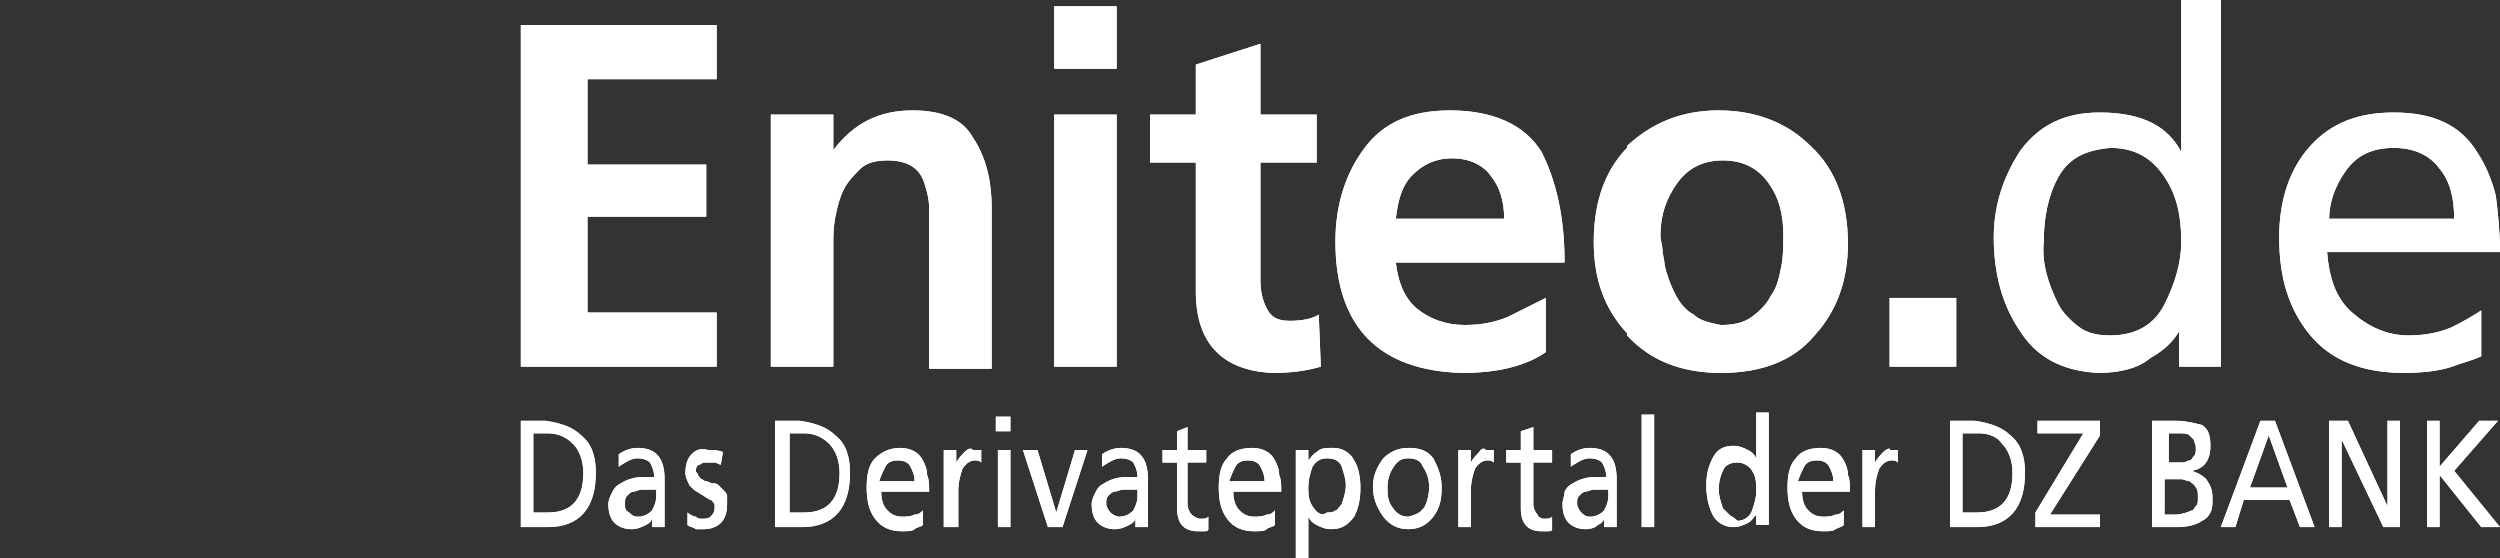 <?xml version="1.0" encoding="utf-8"?>
<!-- Generator: Adobe Illustrator 22.0.0, SVG Export Plug-In . SVG Version: 6.00 Build 0)  -->
<svg version="1.1" id="Ebene_1" xmlns="http://www.w3.org/2000/svg" xmlns:xlink="http://www.w3.org/1999/xlink" x="0px" y="0px"
	 viewBox="0 0 120 26.8" style="enable-background:new 0 0 120 26.8;" xml:space="preserve">
<rect x="0" y="0" width="120" height="26.8" fill="#333333" stroke="none"/>
<style type="text/css">
	.st0{clip-path:url(#SVGID_2_);fill:#FFFFFF;}
	.st1{clip-path:url(#SVGID_4_);fill:#FFFFFF;}
</style>
<g>
	<g>
		<defs>
			<path id="SVGID_1_" d="M90.7,17.6h3.2v-3.3h-3.2V17.6z M50.6,17.6h3V5.5h-3V17.6z M112.6,8.2c0.5-0.7,1.2-1.1,2.3-1.1
				c0.9,0,1.7,0.3,2.2,1c0.5,0.6,0.7,1.4,0.7,2.4h-6C111.8,9.7,112.1,8.9,112.6,8.2 M110.9,7c-1,1.1-1.5,2.6-1.5,4.4
				c0,2,0.5,3.5,1.5,4.7c1,1.2,2.5,1.8,4.5,1.8c0.9,0,1.7-0.1,2.3-0.3c0.5-0.2,1-0.3,1.4-0.5v-2.2c-0.3,0.2-0.8,0.5-1.4,0.8
				c-0.7,0.3-1.4,0.4-2.1,0.4c-1,0-1.9-0.4-2.7-1.1c-0.8-0.7-1.1-1.7-1.2-2.9h8.3c0-1-0.1-1.9-0.2-2.7c-0.2-0.8-0.5-1.5-0.9-2.1
				c-0.8-1.3-2.1-1.9-4-1.9C113.2,5.4,111.9,5.9,110.9,7 M43.8,5.3c-1.6,0-2.8,0.6-3.8,1.9h0V5.5H37v12.1h3v-5.9
				c0-0.4,0-0.8,0.1-1.3c0.1-0.5,0.2-0.9,0.4-1.3c0.2-0.4,0.5-0.7,0.8-1c0.3-0.3,0.8-0.4,1.3-0.4c0.5,0,0.9,0.1,1.2,0.3
				c0.3,0.2,0.5,0.5,0.6,0.9c0.1,0.3,0.2,0.7,0.2,1.1c0,0.4,0,0.8,0,1.2v6.5h3V10c0-1.4-0.3-2.5-0.9-3.4C46.2,5.7,45.2,5.3,43.8,5.3
				C43.8,5.3,43.8,5.3,43.8,5.3 M67.8,8.4c0.5-0.5,1.1-0.8,1.9-0.8c0.8,0,1.5,0.3,1.9,0.9c0.4,0.5,0.6,1.2,0.6,2H67
				C67.1,9.6,67.3,8.9,67.8,8.4 M65.5,7.1c-0.9,1.2-1.4,2.7-1.4,4.5c0,4.1,2.1,6.2,6.1,6.3c1.6,0,3-0.3,4-1v-2.6
				c-0.6,0.3-1.2,0.6-1.8,0.9c-0.7,0.3-1.4,0.4-2.1,0.4c-0.9,0-1.7-0.3-2.3-0.8c-0.6-0.5-0.9-1.3-1-2.2h8.1c0-2.2-0.4-3.9-1.1-5.3
				c-0.8-1.3-2.3-2-4.4-2C67.7,5.3,66.4,5.9,65.5,7.1 M81.3,15.1c-0.4-0.2-0.7-0.6-0.9-1c-0.2-0.4-0.4-0.9-0.5-1.4
				c0-0.2-0.1-0.5-0.1-0.7c0-0.2-0.1-0.5-0.1-0.7c0-1,0.3-1.8,0.8-2.5c0.5-0.7,1.2-1.1,2.2-1.1c1,0,1.7,0.4,2.2,1.1
				c0.5,0.7,0.7,1.5,0.7,2.5c0,0.5,0,1-0.1,1.5c-0.1,0.5-0.2,1-0.5,1.4c-0.2,0.4-0.5,0.7-0.9,1c-0.4,0.3-0.9,0.4-1.5,0.4
				C82.1,15.5,81.6,15.4,81.3,15.1 M78.1,16.1c1.1,1.2,2.6,1.8,4.5,1.8c2,0,3.5-0.6,4.5-1.8c1.1-1.2,1.6-2.7,1.6-4.4
				c0-2-0.6-3.6-1.8-4.7c-1.1-1.1-2.6-1.7-4.4-1.7c-1.8,0-3.2,0.6-4.4,1.7 M78.3,6.9c-1.2,1.1-1.8,2.7-1.8,4.7
				c0,1.8,0.5,3.2,1.6,4.4 M57.4,3.1v2.4h-2.2v2.3h2.2V14c0,2.5,1.3,3.8,3.7,3.9c0.9,0,1.6-0.1,2.3-0.3l-0.1-2.5
				c-0.3,0.2-0.8,0.3-1.4,0.3c-0.6,0-0.9-0.2-1.1-0.6c-0.2-0.4-0.3-0.8-0.3-1.4V7.8h2.7V5.5h-2.7V2.1L57.4,3.1z M25,1.2v16.4h9.4
				v-2.6h-6.2v-4.6h5.7V7.9h-5.7V3.8h6.2V1.2H25z M50.6,3.3h3v-3h-3V3.3z M99.8,15.7c-0.4-0.3-0.8-0.7-1-1.1c-0.5-1-0.8-2-0.7-3
				c0-1.1,0.2-2.2,0.7-3.1c0.5-0.9,1.3-1.3,2.5-1.4c1.2,0,2,0.5,2.6,1.4c0.6,0.9,0.8,1.9,0.8,3.1c0,1-0.3,2-0.8,3
				c-0.5,1-1.4,1.5-2.6,1.5C100.7,16.1,100.2,16,99.8,15.7 M104.7,0v7.3h0c-0.3-0.6-0.8-1.1-1.4-1.4c-0.6-0.3-1.4-0.5-2.5-0.5
				c-1.7,0-2.9,0.6-3.8,1.8c-0.8,1.2-1.3,2.6-1.3,4.2c0,1.7,0.4,3.2,1.2,4.4c0.8,1.3,2,2,3.8,2.1c1,0,1.9-0.2,2.5-0.7
				c0.7-0.4,1.1-0.8,1.4-1.3h0v1.7h2V0H104.7z"/>
		</defs>
		<use xlink:href="#SVGID_1_"  style="overflow:visible;fill:#FFFFFF;"/>
		<clipPath id="SVGID_2_">
			<use xlink:href="#SVGID_1_"  style="overflow:visible;"/>
		</clipPath>
		<rect x="23" y="-0.5" class="st0" width="99.7" height="27.9"/>
	</g>
	<g>
		<defs>
			<path id="SVGID_3_" d="M47.9,25.3h0.6v-3.7h-0.6V25.3z M51.6,21.6l-0.9,3h0l-0.9-3h-0.7l1.2,3.7H51l1.2-3.7H51.6z M30.2,24.6
				C30,24.5,30,24.4,30,24.2c0-0.2,0-0.3,0.1-0.4c0.1-0.1,0.2-0.2,0.3-0.2c0.1,0,0.3-0.1,0.4-0.1c0.1,0,0.2,0,0.3,0
				c0.1,0,0.3,0,0.4,0v0.3c0,0.3-0.1,0.5-0.2,0.7c-0.2,0.2-0.4,0.3-0.7,0.3C30.4,24.8,30.3,24.7,30.2,24.6 M29.7,21.8l0,0.6
				c0.3-0.2,0.6-0.4,0.9-0.4c0.3,0,0.5,0.1,0.6,0.2c0.1,0.2,0.2,0.4,0.2,0.7c-0.2,0-0.4,0-0.6,0c-0.3,0-0.7,0.1-1,0.3
				c-0.2,0.1-0.3,0.2-0.4,0.4c-0.1,0.2-0.2,0.4-0.2,0.6c0,0.4,0.1,0.7,0.3,0.9c0.2,0.2,0.5,0.3,0.8,0.3c0.3,0,0.5-0.1,0.7-0.2
				c0.2-0.1,0.3-0.2,0.3-0.4h0v0.5h0.6c0-0.1,0-0.3,0-0.7V23c0-1-0.4-1.5-1.3-1.5C30.3,21.5,30,21.6,29.7,21.8 M33.2,21.8
				c-0.2,0.2-0.3,0.5-0.3,0.9c0,0.2,0.1,0.4,0.2,0.6c0.1,0.1,0.1,0.1,0.2,0.2c0.1,0.1,0.2,0.1,0.3,0.2c0.2,0.1,0.3,0.2,0.5,0.3
				c0.1,0,0.1,0.1,0.2,0.2c0,0.1,0,0.1,0,0.2c0,0.2-0.1,0.3-0.2,0.4c-0.1,0.1-0.3,0.1-0.4,0.1c-0.1,0-0.2,0-0.3-0.1
				c-0.1,0-0.3-0.1-0.4-0.2l0,0.6c0.1,0.1,0.3,0.1,0.4,0.2c0.1,0,0.3,0,0.4,0c0.3,0,0.6-0.1,0.8-0.3c0.2-0.2,0.3-0.5,0.3-0.9
				c0-0.2,0-0.3,0-0.4c0-0.1-0.1-0.2-0.2-0.3c-0.1-0.1-0.1-0.1-0.2-0.2c-0.1-0.1-0.2-0.1-0.3-0.1c-0.1,0-0.2-0.1-0.3-0.1
				c-0.1,0-0.2-0.1-0.2-0.1c-0.1,0-0.1-0.1-0.2-0.2c0-0.1-0.1-0.1-0.1-0.2c0-0.2,0.1-0.3,0.2-0.3c0.1-0.1,0.2-0.1,0.4-0.1
				c0.1,0,0.2,0,0.3,0c0.1,0,0.2,0.1,0.3,0.1l0.1-0.6c-0.2-0.1-0.5-0.1-0.7-0.1C33.6,21.5,33.4,21.6,33.2,21.8 M42.5,22.4
				c0.1-0.2,0.3-0.3,0.6-0.3c0.3,0,0.5,0.1,0.6,0.3c0.1,0.2,0.2,0.4,0.2,0.7h-1.7C42.3,22.8,42.4,22.6,42.5,22.4 M42,22
				c-0.3,0.3-0.4,0.8-0.4,1.4c0,0.6,0.1,1.1,0.4,1.5c0.3,0.4,0.7,0.6,1.3,0.6c0.3,0,0.5,0,0.6-0.1c0.1-0.1,0.3-0.1,0.4-0.2v-0.7
				c-0.1,0.1-0.2,0.2-0.4,0.2c-0.2,0.1-0.4,0.1-0.6,0.1c-0.3,0-0.5-0.1-0.7-0.3c-0.2-0.2-0.3-0.5-0.3-0.9h2.3c0-0.3,0-0.6-0.1-0.8
				c0-0.3-0.1-0.5-0.2-0.7c-0.2-0.4-0.6-0.6-1.1-0.6C42.7,21.5,42.3,21.7,42,22 M46.3,21.7c-0.1,0.1-0.3,0.3-0.4,0.5h0v-0.6h-0.6
				v3.7H46v-1.7c0-0.5,0.1-0.8,0.2-1.1c0.2-0.3,0.4-0.4,0.6-0.4c0.1,0,0.2,0,0.3,0.1v-0.6c-0.1,0-0.2,0-0.4,0
				C46.6,21.5,46.5,21.5,46.3,21.7 M53.3,24.6c-0.1-0.1-0.2-0.3-0.2-0.4c0-0.2,0-0.3,0.1-0.4c0.1-0.1,0.2-0.2,0.3-0.2
				c0.1,0,0.3-0.1,0.4-0.1c0.1,0,0.2,0,0.3,0c0.1,0,0.3,0,0.4,0v0.3c0,0.3-0.1,0.5-0.2,0.7c-0.2,0.2-0.4,0.3-0.7,0.3
				C53.6,24.8,53.4,24.7,53.3,24.6 M52.9,21.8l0,0.6c0.3-0.2,0.6-0.4,0.9-0.4c0.3,0,0.5,0.1,0.6,0.2c0.1,0.2,0.2,0.4,0.2,0.7
				c-0.2,0-0.4,0-0.6,0c-0.3,0-0.7,0.1-1,0.3c-0.2,0.1-0.3,0.2-0.4,0.4c-0.1,0.2-0.2,0.4-0.2,0.6c0,0.4,0.1,0.7,0.3,0.9
				c0.2,0.2,0.5,0.3,0.8,0.3c0.3,0,0.5-0.1,0.7-0.2c0.2-0.1,0.3-0.2,0.3-0.4h0v0.5h0.6c0-0.1,0-0.3,0-0.7V23c0-1-0.4-1.5-1.3-1.5
				C53.5,21.5,53.2,21.6,52.9,21.8 M59.3,22.4c0.1-0.2,0.3-0.3,0.6-0.3c0.3,0,0.5,0.1,0.6,0.3c0.1,0.2,0.2,0.4,0.2,0.7h-1.7
				C59.1,22.8,59.2,22.6,59.3,22.4 M58.9,22c-0.3,0.3-0.4,0.8-0.4,1.4c0,0.6,0.1,1.1,0.4,1.5c0.3,0.4,0.7,0.6,1.3,0.6
				c0.3,0,0.5,0,0.6-0.1c0.1-0.1,0.3-0.1,0.4-0.2v-0.7c-0.1,0.1-0.2,0.2-0.4,0.2c-0.2,0.1-0.4,0.1-0.6,0.1c-0.3,0-0.5-0.1-0.7-0.3
				c-0.2-0.2-0.3-0.5-0.3-0.9h2.3c0-0.3,0-0.6-0.1-0.8c0-0.3-0.1-0.5-0.2-0.7c-0.2-0.4-0.6-0.6-1.1-0.6C59.5,21.5,59.1,21.7,58.9,22
				 M63,24.3c-0.2-0.3-0.2-0.6-0.2-0.9c0-0.4,0.1-0.7,0.2-1c0.2-0.3,0.4-0.4,0.7-0.4c0.3,0,0.6,0.1,0.7,0.4c0.1,0.3,0.2,0.6,0.2,0.9
				c0,0.3-0.1,0.6-0.2,0.9c-0.1,0.1-0.2,0.3-0.3,0.3c-0.1,0.1-0.3,0.1-0.4,0.1C63.4,24.8,63.2,24.6,63,24.3 M63.2,21.7
				c-0.2,0.1-0.3,0.3-0.4,0.4h0v-0.5h-0.6v5.2h0.6v-2h0c0.1,0.2,0.2,0.3,0.4,0.4c0.2,0.1,0.4,0.2,0.7,0.2c0.5,0,0.8-0.2,1.1-0.6
				c0.2-0.4,0.3-0.8,0.3-1.4c0-0.5-0.1-1-0.3-1.3c-0.2-0.4-0.6-0.6-1-0.6C63.6,21.5,63.4,21.5,63.2,21.7 M66.8,24.3
				c-0.2-0.3-0.2-0.6-0.2-0.9c0-0.4,0.1-0.7,0.3-1c0.2-0.3,0.4-0.4,0.7-0.4c0.3,0,0.6,0.1,0.7,0.4c0.2,0.3,0.3,0.6,0.3,1
				c0,0.3-0.1,0.7-0.2,0.9c-0.2,0.3-0.4,0.4-0.8,0.5C67.2,24.8,67,24.6,66.8,24.3 M66.4,22c-0.3,0.4-0.5,0.8-0.5,1.4
				c0,0.5,0.2,1,0.5,1.4c0.3,0.4,0.7,0.6,1.2,0.6c0.5,0,0.9-0.2,1.2-0.6c0.3-0.4,0.4-0.8,0.4-1.4c0-0.6-0.2-1-0.4-1.4
				c-0.3-0.4-0.7-0.5-1.2-0.5C67.1,21.5,66.7,21.7,66.4,22 M71,21.7c-0.1,0.1-0.3,0.3-0.4,0.5h0v-0.6H70v3.7h0.6v-1.7
				c0-0.5,0.1-0.8,0.2-1.1c0.2-0.3,0.4-0.4,0.6-0.4c0.1,0,0.2,0,0.3,0.1v-0.6c-0.1,0-0.2,0-0.4,0C71.3,21.5,71.1,21.5,71,21.7
				 M75.9,24.6c-0.1-0.1-0.2-0.3-0.2-0.4c0-0.2,0-0.3,0.1-0.4c0.1-0.1,0.2-0.2,0.3-0.2c0.1,0,0.3-0.1,0.4-0.1c0.1,0,0.2,0,0.3,0
				c0.1,0,0.3,0,0.4,0v0.3c0,0.3-0.1,0.5-0.2,0.7c-0.2,0.2-0.4,0.3-0.7,0.3C76.1,24.8,76,24.7,75.9,24.6 M75.4,21.8l0,0.6
				c0.3-0.2,0.6-0.4,0.9-0.4c0.3,0,0.5,0.1,0.6,0.2c0.1,0.2,0.2,0.4,0.2,0.7c-0.2,0-0.4,0-0.6,0c-0.3,0-0.7,0.1-1,0.3
				c-0.2,0.1-0.3,0.2-0.4,0.4C75.1,23.8,75,24,75,24.2c0,0.4,0.1,0.7,0.3,0.9c0.2,0.2,0.5,0.3,0.8,0.3c0.3,0,0.5-0.1,0.6-0.2
				c0.2-0.1,0.3-0.2,0.3-0.4h0v0.5h0.6c0-0.1,0-0.3,0-0.7V23c0-1-0.4-1.5-1.3-1.5C76,21.5,75.7,21.6,75.4,21.8 M86.6,22.4
				c0.1-0.2,0.3-0.3,0.6-0.3c0.3,0,0.5,0.1,0.6,0.3c0.1,0.2,0.2,0.4,0.2,0.7h-1.7C86.4,22.8,86.5,22.6,86.6,22.4 M86.2,22
				c-0.3,0.3-0.4,0.8-0.4,1.4c0,0.6,0.1,1.1,0.4,1.5c0.3,0.4,0.7,0.6,1.3,0.6c0.3,0,0.5,0,0.6-0.1c0.2-0.1,0.3-0.1,0.4-0.2v-0.7
				c-0.1,0.1-0.2,0.2-0.4,0.2c-0.2,0.1-0.4,0.1-0.6,0.1c-0.3,0-0.5-0.1-0.7-0.3c-0.2-0.2-0.3-0.5-0.3-0.9h2.3c0-0.3,0-0.6-0.1-0.8
				c0-0.3-0.1-0.5-0.2-0.7c-0.2-0.4-0.6-0.6-1.1-0.6C86.8,21.5,86.4,21.7,86.2,22 M90.4,21.7c-0.1,0.1-0.3,0.3-0.4,0.5h0v-0.6h-0.6
				v3.7h0.6v-1.7c0-0.5,0.1-0.8,0.2-1.1c0.2-0.3,0.4-0.4,0.6-0.4c0.1,0,0.2,0,0.3,0.1v-0.6c-0.1,0-0.2,0-0.4,0
				C90.8,21.5,90.6,21.5,90.4,21.7 M56.5,20.7v0.9h-0.7v0.6h0.7v2.2c0,0.7,0.3,1.1,1,1.1c0.1,0,0.2,0,0.3,0c0.1,0,0.2,0,0.2-0.1
				v-0.6c-0.1,0.1-0.2,0.1-0.4,0.1c-0.1,0-0.3-0.1-0.4-0.2c-0.1-0.1-0.2-0.3-0.2-0.5v-2h0.9v-0.6h-0.9v-1.1L56.5,20.7z M73,20.7v0.9
				h-0.7v0.6H73v2.2c0,0.7,0.3,1.1,1,1.1c0.1,0,0.2,0,0.3,0c0.1,0,0.2,0,0.2-0.1v-0.6c-0.1,0.1-0.2,0.1-0.4,0.1
				c-0.1,0-0.3-0.1-0.3-0.2c-0.1-0.1-0.2-0.3-0.2-0.5v-2h0.9v-0.6h-0.9v-1.1L73,20.7z M25.6,20.8h0.7c0.5,0,0.9,0.2,1.2,0.5
				c0.3,0.3,0.5,0.8,0.5,1.4c0,1.3-0.6,1.9-1.7,1.9h-0.7V20.8z M25,20.2v5.1h1.3c1.5,0,2.3-0.9,2.3-2.6c0-0.8-0.2-1.4-0.7-1.8
				c-0.4-0.4-1-0.6-1.7-0.7H25z M37.9,20.8h0.7c0.5,0,0.9,0.2,1.2,0.5c0.3,0.3,0.5,0.8,0.5,1.4c0,1.3-0.6,1.9-1.7,1.9h-0.7V20.8z
				 M37.2,20.2v5.1h1.3c1.5,0,2.3-0.9,2.3-2.6c0-0.8-0.2-1.4-0.7-1.8c-0.4-0.4-1-0.6-1.7-0.7H37.2z M94.3,20.8H95
				c0.5,0,0.9,0.2,1.1,0.5c0.3,0.3,0.5,0.8,0.5,1.4c0,1.3-0.6,1.9-1.7,1.9h-0.7V20.8z M93.6,20.2v5.1h1.3c1.5,0,2.3-0.9,2.3-2.6
				c0-0.8-0.2-1.4-0.7-1.8c-0.4-0.4-1-0.6-1.7-0.7H93.6z M97.8,20.2v0.6h2.2l-2.3,3.8v0.7h3.1v-0.6h-2.4l2.4-3.8v-0.7H97.8z
				 M103.9,23h0.4c0.1,0,0.3,0,0.4,0c0.1,0,0.3,0.1,0.4,0.1c0.1,0.1,0.2,0.1,0.3,0.3c0.1,0.1,0.1,0.3,0.1,0.5c0,0.2,0,0.3-0.1,0.4
				c-0.1,0.1-0.1,0.2-0.2,0.2c-0.2,0.1-0.5,0.2-0.8,0.2h-0.5V23z M103.9,20.8h0.7c0.2,0,0.4,0,0.5,0.1c0.1,0.1,0.1,0.1,0.2,0.2
				c0,0.1,0.1,0.2,0.1,0.4c0,0.2,0,0.3-0.1,0.4c-0.1,0.1-0.1,0.2-0.2,0.2c-0.1,0-0.2,0.1-0.3,0.1c-0.1,0-0.3,0-0.4,0h-0.3V20.8z
				 M104.5,20.2h-1.2v5.1h1.2c0.5,0,0.9-0.1,1.2-0.3c0.2-0.1,0.3-0.2,0.4-0.4c0.1-0.2,0.1-0.4,0.1-0.7c0-0.4-0.1-0.6-0.3-0.9
				c-0.2-0.2-0.4-0.3-0.7-0.4v0c0.6-0.1,0.9-0.5,0.9-1.2c0-0.5-0.1-0.8-0.4-1C105.3,20.3,104.9,20.2,104.5,20.2L104.5,20.2z
				 M108.9,20.9l0.9,2.5H108L108.9,20.9z M108.5,20.2l-1.9,5.1h0.7l0.4-1.3h2.2l0.5,1.3h0.7l-1.9-5.1H108.5z M114.6,20.2v4.1h0
				l-1.9-4.1h-0.9v5.1h0.6v-4.2h0l2,4.2h0.8v-5.1H114.6z M119,20.2l-1.9,2.2v-2.2h-0.6v5.1h0.6v-2.5l2,2.5h0.9l-2.2-2.7l2.1-2.4H119
				z M47.8,20.7h0.7V20h-0.7V20.7z M78.8,25.3h0.6v-5.4h-0.6V25.3z M83,24.7c-0.1-0.1-0.2-0.2-0.3-0.3c-0.1-0.3-0.2-0.6-0.2-0.9
				c0-0.4,0.1-0.7,0.2-0.9c0.1-0.3,0.4-0.4,0.7-0.4c0.3,0,0.6,0.2,0.7,0.4c0.2,0.3,0.2,0.6,0.2,1c0,0.3-0.1,0.6-0.2,0.9
				c-0.1,0.3-0.4,0.5-0.7,0.5C83.2,24.8,83.1,24.8,83,24.7 M84.3,19.8v2.2h0c-0.1-0.2-0.2-0.3-0.4-0.4c-0.2-0.1-0.4-0.2-0.7-0.2
				c-0.5,0-0.8,0.2-1,0.6c-0.2,0.4-0.3,0.8-0.3,1.3c0,0.5,0.1,1,0.3,1.4c0.2,0.4,0.6,0.6,1,0.6c0.3,0,0.5-0.1,0.7-0.2
				c0.2-0.1,0.3-0.3,0.4-0.4h0v0.5h0.6v-5.4H84.3z"/>
		</defs>
		<use xlink:href="#SVGID_3_"  style="overflow:visible;fill:#FFFFFF;"/>
		<clipPath id="SVGID_4_">
			<use xlink:href="#SVGID_3_"  style="overflow:visible;"/>
		</clipPath>
		<rect x="23.4" y="-0.5" class="st1" width="99.7" height="27.9"/>
	</g>
</g>
</svg>
